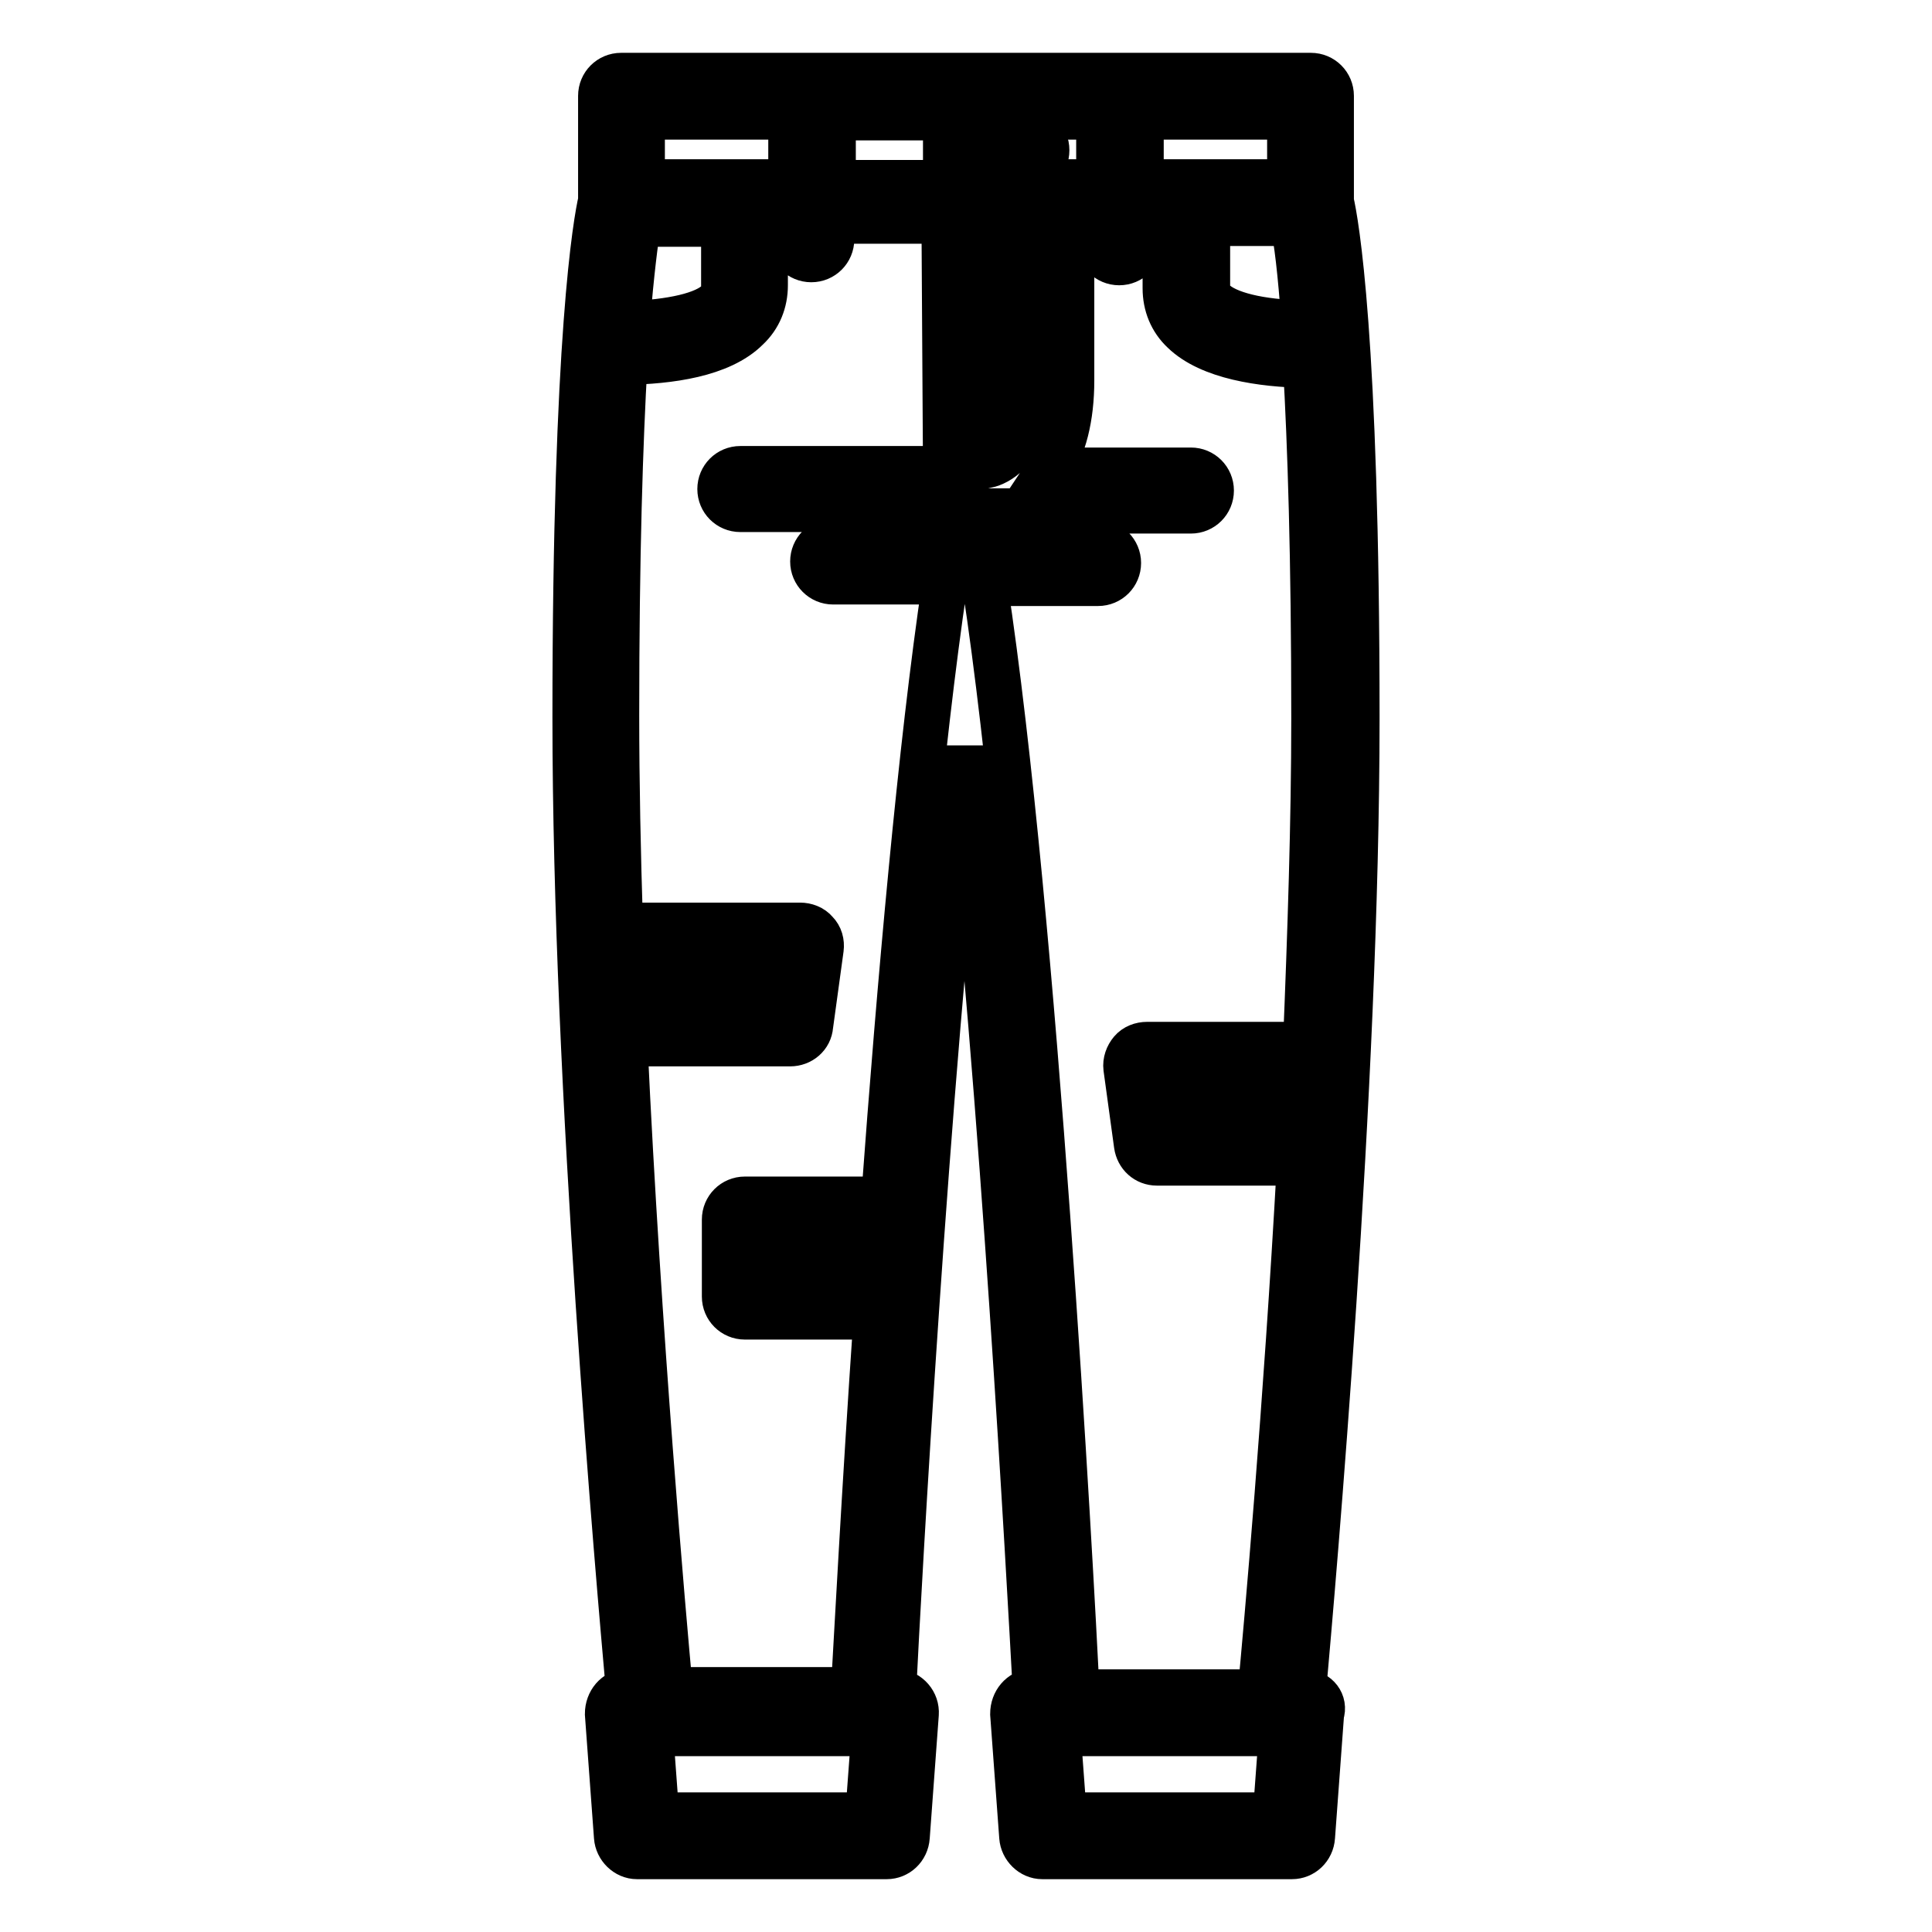 <?xml version="1.0" encoding="utf-8"?>
<!-- Svg Vector Icons : http://www.onlinewebfonts.com/icon -->
<!DOCTYPE svg PUBLIC "-//W3C//DTD SVG 1.1//EN" "http://www.w3.org/Graphics/SVG/1.1/DTD/svg11.dtd">
<svg version="1.1" xmlns="http://www.w3.org/2000/svg" xmlns:xlink="http://www.w3.org/1999/xlink" x="0px" y="0px" viewBox="0 0 256 256" enable-background="new 0 0 256 256" xml:space="preserve">
<g><g><g><g><path stroke-width="6" fill-opacity="0" stroke="#000000"  d="M135.9,17.1c-0.7,0-1.4,0.3-2,0.8c-0.5,0.5-0.8,1.2-0.8,2s0.3,1.4,0.8,2c0.5,0.5,1.2,0.8,2,0.8s1.4-0.3,2-0.8c0.5-0.5,0.8-1.2,0.8-2s-0.3-1.4-0.8-2C137.3,17.4,136.5,17.1,135.9,17.1z"/><path stroke-width="6" fill-opacity="0" stroke="#000000"  d="M173,224.2c-0.1,0-0.2,0-0.3,0c1.3-14.7,7.1-80.1,7.1-129c0-50.8-2.8-65.9-3.4-68.5V12.7c0-1.5-1.2-2.7-2.7-2.7H82.3c-1.5,0-2.7,1.2-2.7,2.7v13.9c-0.6,2.6-3.4,17.7-3.4,68.5c0,49,5.8,114.4,7.1,129c-0.1,0-0.2,0-0.2,0c-1.5,0.1-2.6,1.4-2.6,3l1.2,16.3c0.1,1.4,1.3,2.6,2.7,2.6h33.1c1.4,0,2.6-1.1,2.7-2.6l1.2-16.3c0.1-1.5-1-2.8-2.6-3c-0.1,0-0.3,0-0.4,0c0.7-14.4,4.3-79.4,9.4-125c5.1,45.6,8.6,110.6,9.4,125c-0.1,0-0.2,0-0.4,0c-1.5,0.1-2.6,1.4-2.6,3l1.2,16.3c0.1,1.4,1.3,2.6,2.7,2.6h33.1c1.4,0,2.6-1.1,2.7-2.6l1.2-16.3C175.6,225.6,174.5,224.3,173,224.2z M85.1,15.5h19.7v8.6H85.1V15.5z M84.6,29.7h11.3v8.5c0,0.7-0.2,1.3-0.8,1.8c-1.7,1.7-6.1,2.7-12,2.9C83.7,35.9,84.2,31.8,84.6,29.7z M82.4,128.4H103l-0.6,4.6H82.6C82.5,131.5,82.4,130,82.4,128.4z M87,240.5l-0.8-10.8c0,0,0.1,0,0.1,0h29.4c0,0,0.1,0,0.1,0l-0.8,10.8H87L87,240.5z M116.4,169.2h-15v-4.6h15.3C116.6,166.1,116.5,167.7,116.4,169.2z M125.3,62.1H98.1c-1.5,0-2.7,1.2-2.7,2.7c0,1.5,1.2,2.7,2.7,2.7h27.1v4.2h-14.8c-1.5,0-2.7,1.2-2.7,2.7s1.2,2.7,2.7,2.7h14.8v0.2c-3.2,21.4-6,53-8.1,81.6H98.7c-1.5,0-2.7,1.2-2.7,2.7v10.2c0,1.5,1.2,2.7,2.7,2.7h17.4c-1.6,23.3-2.6,42.6-3,49.4H88.8c-0.9-9.8-4.2-47.1-6-85.6h21.9c1.4,0,2.6-1,2.7-2.4l1.4-10.2c0.1-0.8-0.1-1.6-0.7-2.2c-0.5-0.6-1.3-0.9-2.1-0.9H82.2c-0.3-9.5-0.5-18.9-0.5-27.8c0-21.4,0.5-36.4,1.1-46.8c5.9-0.1,12.7-1,16.2-4.5c1.6-1.5,2.4-3.5,2.4-5.7v-8.5h3.4v2.4c0,1.5,1.2,2.7,2.7,2.7c1.5,0,2.7-1.2,2.7-2.7v-2.4h14.9L125.3,62.1L125.3,62.1z M125.3,24.2h-14.9v-8.6h14.9V24.2z M172.7,148.5H156l-0.6-4.6H173C172.9,145.4,172.8,147,172.7,148.5z M172.8,42.8c-5.9-0.1-10.3-1.2-12-2.9c-0.5-0.5-0.8-1.1-0.8-1.8v-8.5h11.3C171.8,31.8,172.3,35.9,172.8,42.8z M151.2,15.5h19.7v8.6h-19.7V15.5z M130.7,15.5h14.9v8.6h-14.9V15.5L130.7,15.5z M130.7,29.7h5.8v20.4c0,4.6-1,8.1-3,10c-0.9,0.9-1.9,1.4-2.8,1.6V29.7L130.7,29.7z M130.7,77.3h14.8c1.5,0,2.7-1.2,2.7-2.7c0-1.5-1.2-2.7-2.7-2.7h-14.8v-4.2h27.1c1.5,0,2.7-1.2,2.7-2.7c0-1.5-1.2-2.7-2.7-2.7h-18.8c2-3,3-7,3-11.9V29.7h3.6v2.4c0,1.5,1.2,2.7,2.7,2.7c1.5,0,2.7-1.2,2.7-2.7v-2.4h3.4v8.5c0,2.2,0.8,4.2,2.4,5.7c3.5,3.4,10.4,4.4,16.2,4.5c0.6,10.3,1.1,25.4,1.1,46.8c0,13.6-0.5,28.5-1.1,43.2h-21c-0.8,0-1.6,0.3-2.1,0.9c-0.5,0.6-0.8,1.4-0.7,2.2l1.4,10.2c0.2,1.4,1.3,2.4,2.7,2.4h18.9c-1.8,32.6-4.4,61.6-5.2,70.1h-24.3c-0.8-16.2-5.5-102.8-12.2-146.7V77.3L130.7,77.3z M141,240.5l-0.8-10.8c0,0,0.1,0,0.1,0h29.4c0,0,0.1,0,0.1,0l-0.8,10.8H141z"/></g></g><g></g><g></g><g></g><g></g><g></g><g></g><g></g><g></g><g></g><g></g><g></g><g></g><g></g><g></g><g></g></g></g>
</svg>